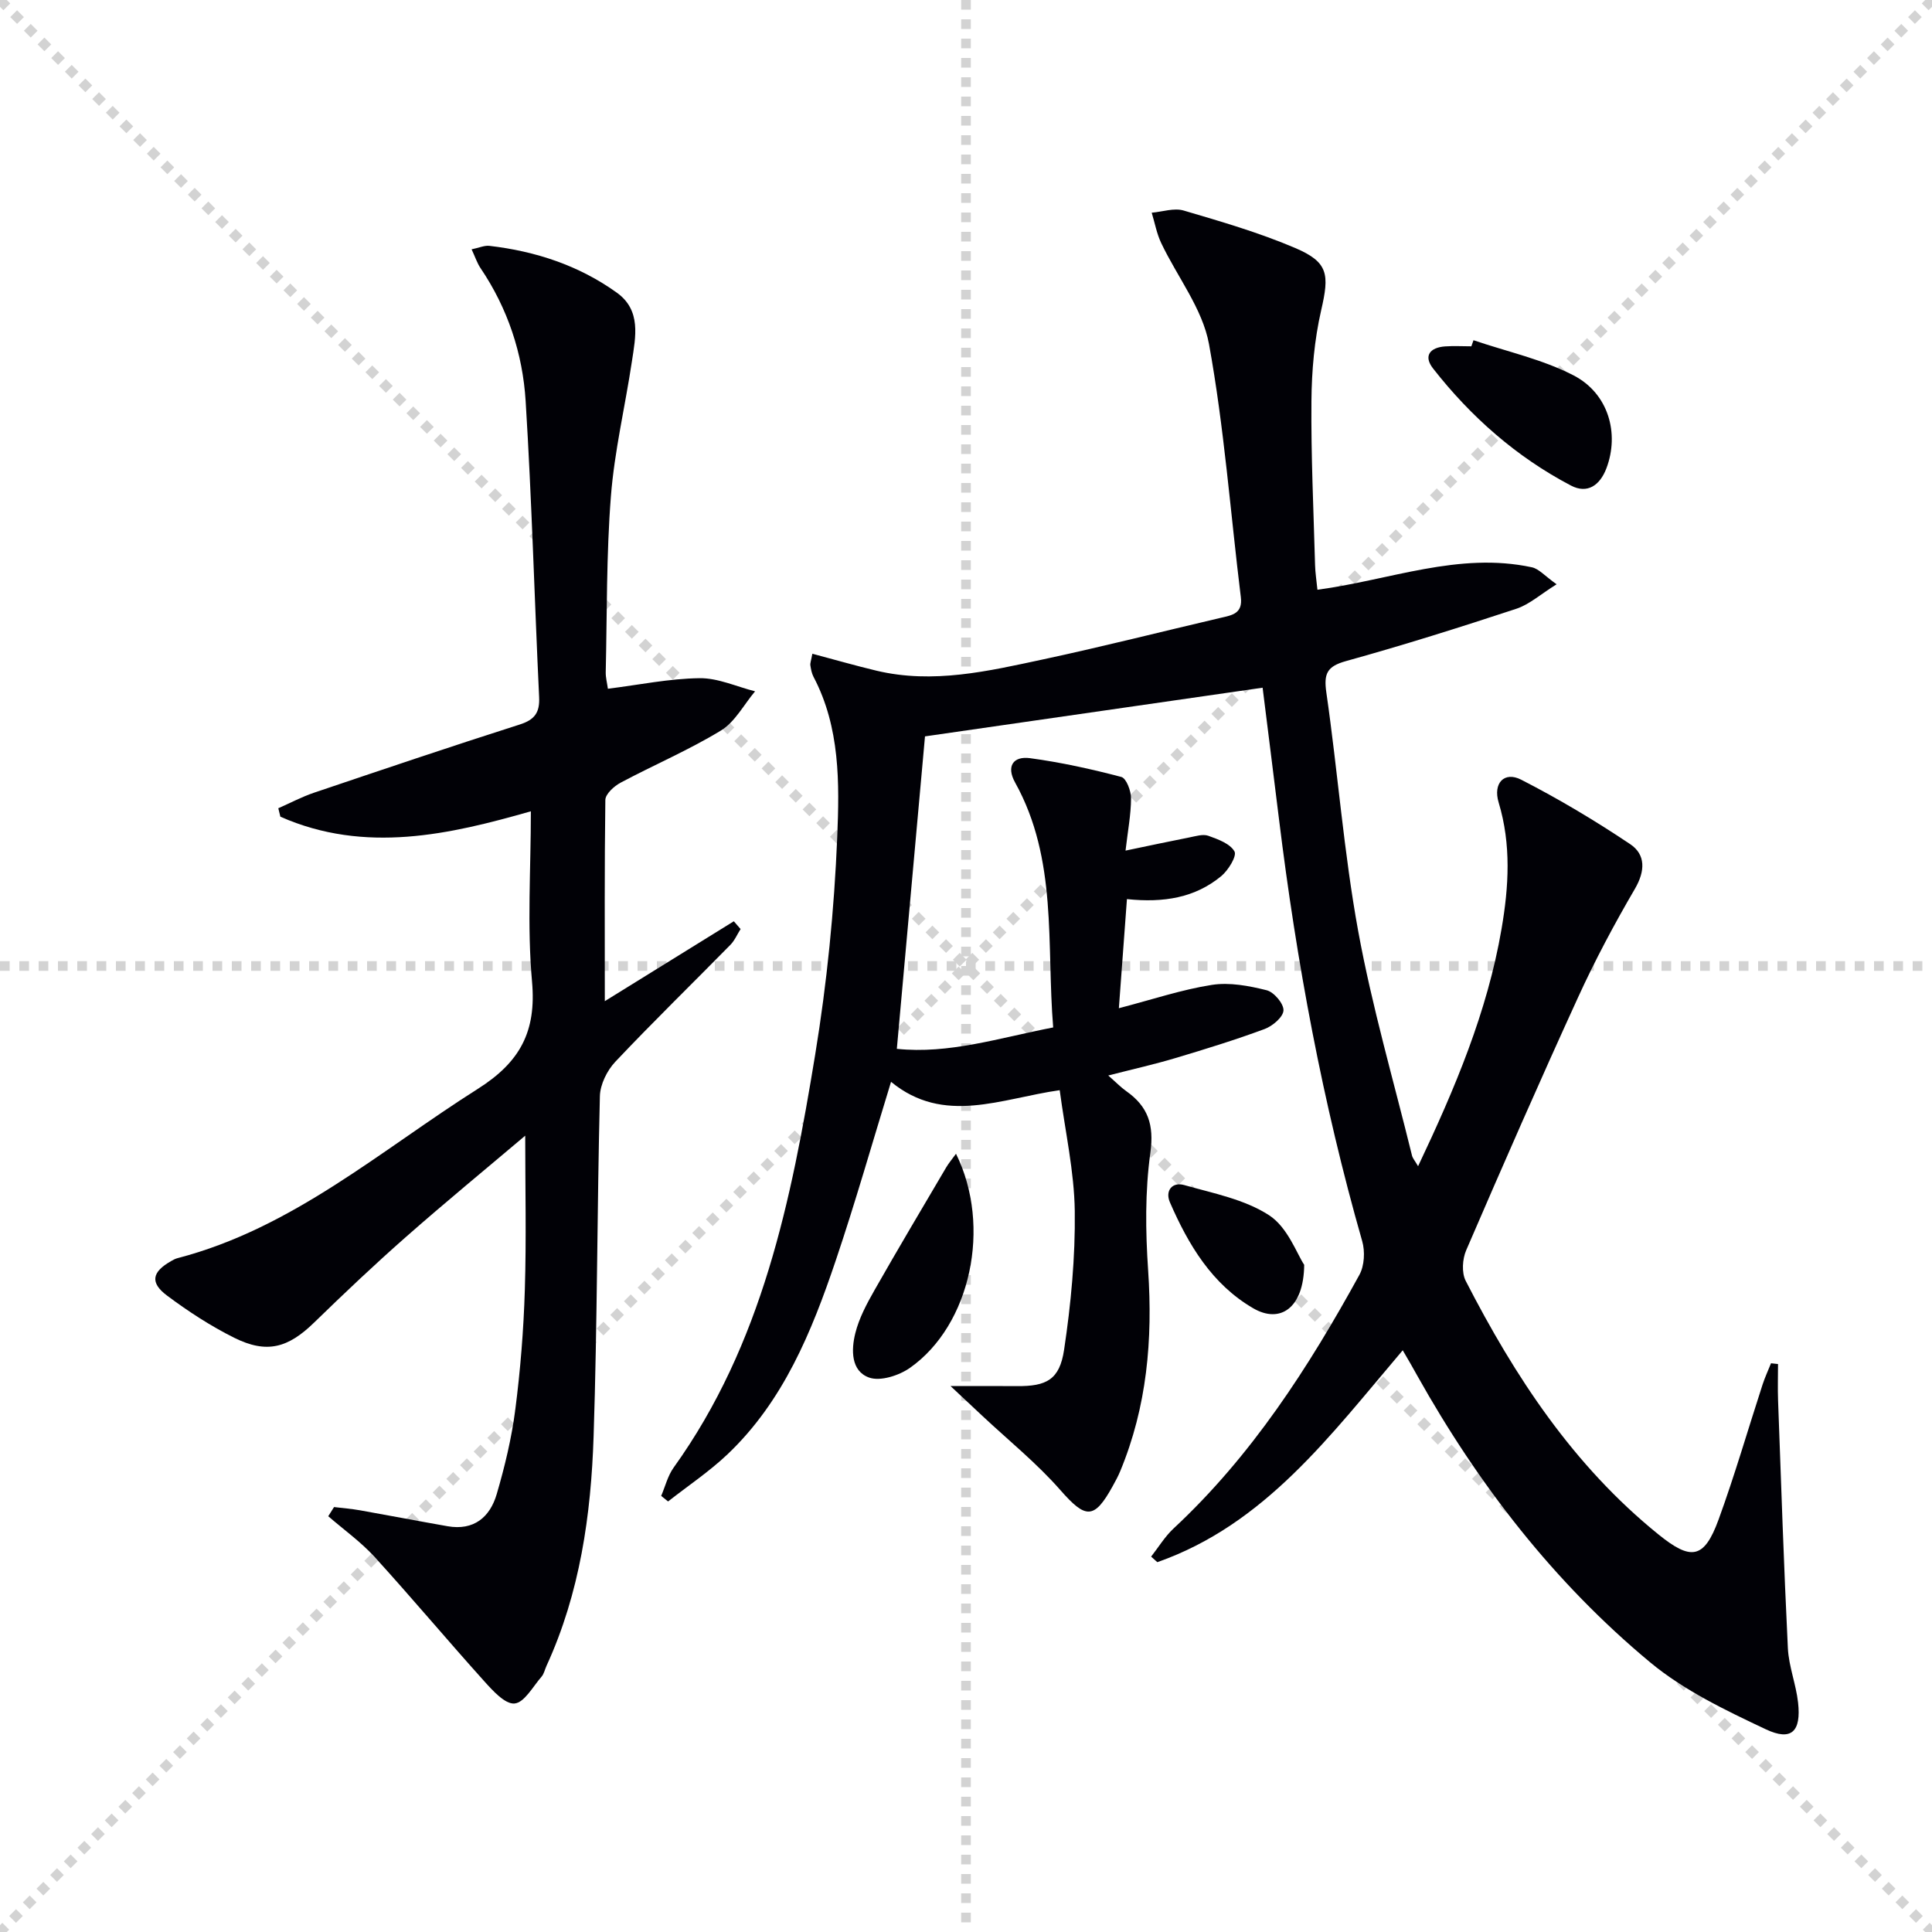 <svg enable-background="new 0 0 400 400" viewBox="0 0 400 400" xmlns="http://www.w3.org/2000/svg"><g stroke="lightgray" stroke-dasharray="1,1" stroke-width="1" transform="scale(2, 2)"><line x1="0" y1="0" x2="200" y2="200"></line><line x1="200" y1="0" x2="0" y2="200"></line><line x1="100" y1="0" x2="100" y2="200"></line><line x1="0" y1="100" x2="200" y2="100"></line></g><g fill="#010106"><path d="m290.42 279.56c-15 17.63-28.49 36.03-50.81 43.87-.43-.38-.85-.76-1.28-1.15 1.53-1.95 2.84-4.14 4.63-5.81 16.19-15.06 27.96-33.35 38.49-52.53 1.04-1.89 1.19-4.85.58-6.97-8.2-28.65-13.6-57.84-17.23-87.39-1.15-9.36-2.33-18.71-3.39-27.2-23.32 3.36-46.4 6.69-69.9 10.08-1.86 20.58-3.81 42.2-5.83 64.69 10.77 1.13 21.14-2.25 32.37-4.43-1.42-17.25.98-34.77-7.89-50.72-1.87-3.37-.37-5.49 3.09-5.03 6.37.86 12.69 2.25 18.91 3.89 1.03.27 2.02 2.9 2.01 4.43-.02 3.41-.68 6.82-1.14 10.82 4.88-1.02 9.05-1.91 13.22-2.73 1.3-.25 2.79-.74 3.92-.34 2.01.72 4.52 1.63 5.42 3.25.52.94-1.28 3.88-2.73 5.09-5.42 4.49-11.93 5.57-19.54 4.77-.54 7.28-1.06 14.31-1.67 22.59 6.99-1.82 13.04-3.86 19.26-4.83 3.66-.57 7.67.19 11.34 1.11 1.51.38 3.55 2.78 3.48 4.18-.06 1.37-2.26 3.24-3.91 3.85-6.05 2.24-12.23 4.15-18.42 6-4.38 1.31-8.85 2.31-13.95 3.62 1.58 1.38 2.57 2.42 3.73 3.24 4.51 3.18 5.79 6.97 4.99 12.76-1.11 7.99-1.01 16.26-.46 24.35.97 14.33-.24 28.21-5.78 41.57-.44 1.07-1.01 2.1-1.57 3.12-3.84 6.96-5.6 6.75-10.82.8-4.9-5.59-10.77-10.32-16.22-15.43-1.85-1.74-3.71-3.47-6.52-6.11 5.61 0 9.69-.03 13.76.01 6.09.05 8.82-1.31 9.75-7.53 1.42-9.47 2.33-19.13 2.21-28.7-.11-8.21-1.97-16.39-3.12-25.04-12.14 1.72-23.96 7.28-34.92-1.73-3.92 12.76-7.4 25.01-11.47 37.06-4.97 14.71-10.82 29.08-22.41 40.08-3.78 3.58-8.17 6.51-12.28 9.74-.48-.38-.95-.77-1.43-1.15.84-1.96 1.36-4.16 2.58-5.86 18.35-25.56 24.37-55.4 29.3-85.47 2.44-14.88 3.95-30 4.57-45.07.46-11.17.61-22.7-4.91-33.18-.37-.71-.53-1.56-.65-2.37-.07-.45.14-.94.41-2.41 4.52 1.2 8.88 2.46 13.28 3.51 11.72 2.79 23.14.09 34.49-2.34 12.33-2.64 24.56-5.75 36.84-8.62 2.32-.54 4.52-.87 4.1-4.27-2.15-17.47-3.44-35.1-6.59-52.39-1.34-7.33-6.58-13.93-9.9-20.93-.93-1.96-1.32-4.17-1.96-6.27 2.22-.19 4.63-1.04 6.62-.45 7.78 2.29 15.61 4.57 23.05 7.74 6.96 2.96 7.12 5.5 5.41 12.93-1.4 6.1-1.96 12.5-2.01 18.77-.1 11.31.44 22.63.75 33.94.04 1.61.3 3.22.49 5.13 15-2 29.27-7.9 44.39-4.65 1.46.31 2.67 1.78 5.13 3.52-3.29 2.04-5.63 4.18-8.37 5.08-11.66 3.84-23.37 7.53-35.2 10.81-3.98 1.1-4.67 2.6-4.1 6.55 2.37 16.43 3.61 33.05 6.59 49.37 2.86 15.64 7.34 30.99 11.14 46.46.14.58.61 1.09 1.26 2.21 7.64-16.11 14.34-31.96 17.28-49.14 1.5-8.73 2.03-17.45-.6-26.16-1.21-4 1.16-6.52 4.67-4.72 7.77 3.98 15.31 8.48 22.56 13.34 3.23 2.16 3.13 5.57.97 9.27-4.25 7.28-8.24 14.75-11.74 22.41-7.95 17.36-15.61 34.86-23.18 52.4-.79 1.82-.97 4.65-.1 6.34 10.18 19.83 22.27 38.23 39.88 52.48 6.73 5.45 9.47 5.19 12.48-3.08 3.35-9.19 6.07-18.62 9.1-27.93.49-1.5 1.16-2.94 1.75-4.41.48.05.97.1 1.45.16 0 2.51-.08 5.02.01 7.52.63 17.11 1.19 34.22 2.03 51.32.19 3.77 1.69 7.46 2.11 11.24.67 5.99-1.35 8.05-6.66 5.55-8.33-3.93-16.94-8.04-23.95-13.86-19.9-16.53-35.57-36.77-48.21-59.33-.87-1.61-1.81-3.18-3.03-5.29z"/><path d="m125.22 207.28c8.62-5.34 17.67-10.94 26.71-16.54.47.54.93 1.07 1.4 1.61-.7 1.1-1.23 2.38-2.13 3.29-7.93 8.07-16.04 15.96-23.8 24.18-1.71 1.81-3.14 4.7-3.2 7.13-.58 23.47-.53 46.95-1.3 70.41-.53 16.32-2.83 32.44-9.75 47.53-.35.75-.51 1.65-1.03 2.25-1.78 2.04-3.56 5.37-5.59 5.55-1.96.18-4.51-2.65-6.29-4.63-7.65-8.5-14.99-17.27-22.69-25.72-2.85-3.12-6.37-5.63-9.59-8.42.4-.63.8-1.27 1.2-1.9 1.81.22 3.63.36 5.42.68 6.03 1.07 12.05 2.23 18.09 3.29 5.43.95 8.77-1.87 10.17-6.65 1.67-5.71 3.08-11.56 3.84-17.45 1.06-8.23 1.73-16.55 1.98-24.84.33-10.54.08-21.11.08-31.92-8.1 6.85-16.52 13.77-24.7 20.97-6.49 5.71-12.78 11.67-18.98 17.7-5.42 5.28-9.81 6.53-16.57 3.17-4.88-2.43-9.52-5.46-13.89-8.72-3.6-2.69-3.14-4.9.8-7.14.43-.25.88-.5 1.35-.62 23.83-6.2 42.01-22.29 62.16-35.04 8.77-5.55 12.17-11.88 11.24-22.24-1.04-11.54-.24-23.24-.24-35.24-16.72 4.78-34.3 8.87-51.86 1.12-.14-.58-.29-1.17-.43-1.75 2.45-1.08 4.84-2.35 7.37-3.21 14.18-4.79 28.36-9.58 42.62-14.13 3.12-.99 4.16-2.5 4.01-5.67-.97-20.42-1.52-40.87-2.79-61.28-.61-9.86-3.71-19.21-9.35-27.55-.7-1.04-1.09-2.28-1.84-3.88 1.57-.32 2.66-.84 3.68-.72 9.56 1.11 18.52 4.05 26.38 9.69 5.1 3.66 3.9 9.14 3.13 14.23-1.4 9.33-3.62 18.58-4.35 27.96-.95 12.09-.79 24.27-1.07 36.4-.02 1.09.28 2.2.45 3.42 6.52-.82 12.74-2.11 18.97-2.19 3.82-.05 7.66 1.75 11.5 2.72-2.33 2.77-4.16 6.35-7.09 8.13-6.64 4.04-13.86 7.11-20.74 10.78-1.36.72-3.15 2.35-3.17 3.58-.19 13.91-.11 27.85-.11 41.66z"/><path d="m305.07 70.44c6.93 2.36 14.27 3.95 20.7 7.27 7.29 3.77 9.53 12.06 6.83 19.22-1.36 3.6-3.98 5.37-7.35 3.6-11.29-5.92-20.71-14.22-28.55-24.24-2.04-2.61-.64-4.34 2.47-4.57 1.81-.13 3.64-.02 5.46-.02.14-.42.29-.84.44-1.26z"/><path d="m197.93 238.87c7.45 15.08 3.02 35.49-9.52 44.32-2.27 1.6-6.14 2.85-8.47 2.02-3.79-1.35-3.71-5.76-2.86-9.17.78-3.15 2.4-6.16 4.03-9.02 4.83-8.5 9.84-16.91 14.8-25.34.49-.83 1.13-1.58 2.02-2.81z"/><path d="m270.02 261.87c-.09 9-5 12.23-10.56 8.99-8.53-4.96-13.42-13.14-17.24-21.93-1.05-2.41.5-4.28 2.94-3.58 6.03 1.71 12.55 2.96 17.63 6.28 3.82 2.5 5.71 7.95 7.23 10.24z"/></g></svg>